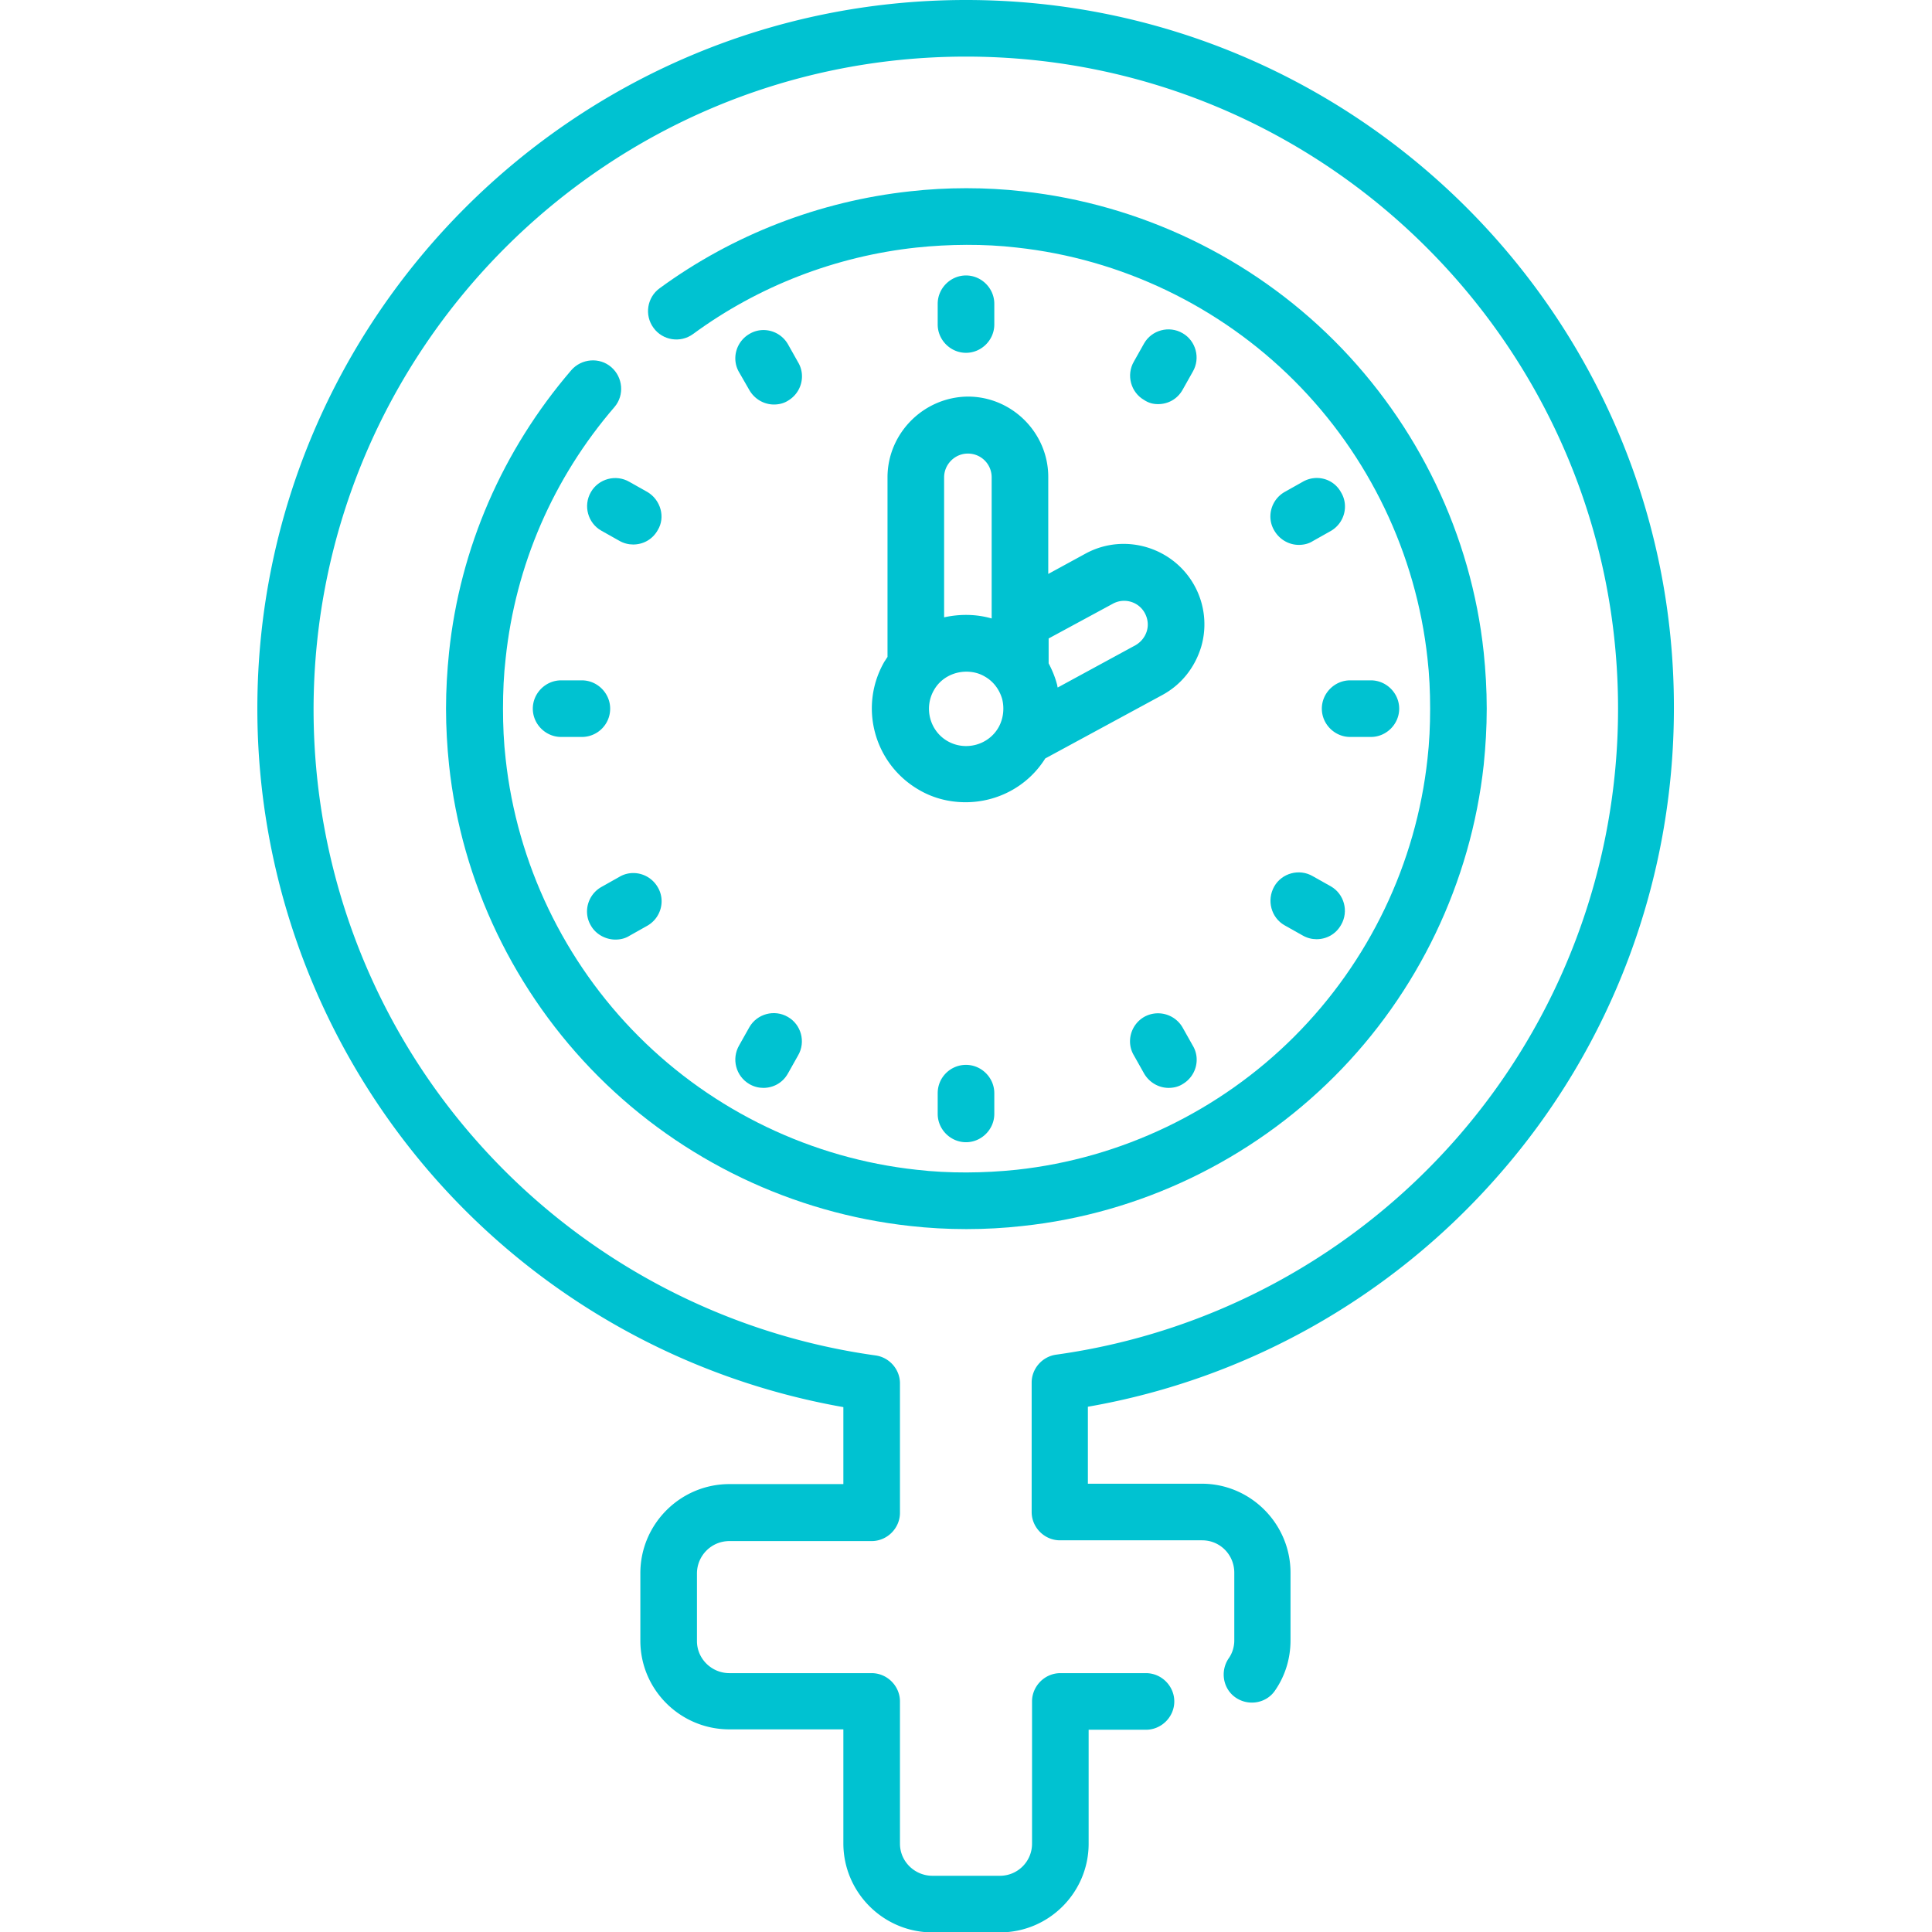 <svg xmlns="http://www.w3.org/2000/svg" width="512" height="512" fill="#00c2d1" xmlns:v="https://vecta.io/nano"><path d="M256 0C152.4 0 68.2 84.3 68.2 187.8c0 45.6 16.6 89.6 46.6 123.9a187.85 187.85 0 0 0 108.7 61.2v20.4h-30.2c-13 0-23.6 10.6-23.6 23.6v17.9c0 13 10.6 23.5 23.6 23.5h30.2v30.2c0 13 10.6 23.6 23.6 23.6H265c13 0 23.5-10.6 23.5-23.5v-30.2h15.2c4.1 0 7.5-3.4 7.5-7.5s-3.4-7.5-7.5-7.5H281c-4.1 0-7.5 3.4-7.5 7.5v37.7c0 4.7-3.8 8.5-8.5 8.5h-17.9c-4.7 0-8.6-3.8-8.6-8.5v-37.7c0-4.1-3.4-7.5-7.5-7.5h-37.7c-4.7 0-8.6-3.8-8.6-8.5V417c0-4.7 3.8-8.6 8.6-8.6H231c4.1 0 7.5-3.4 7.5-7.5v-34.3c0-3.7-2.8-6.9-6.5-7.4-40.9-5.7-78.6-26-106-57.2-27.7-31.5-42.9-72-42.9-114C83.2 92.5 160.7 15 256 15s172.8 77.5 172.8 172.8a172.69 172.69 0 0 1-42.9 114c-27.4 31.2-65 51.5-106 57.2-3.7.5-6.5 3.7-6.5 7.4v34.3c0 4.1 3.4 7.5 7.5 7.5h37.7c4.7 0 8.5 3.8 8.5 8.6v17.9c0 1.7-.5 3.4-1.5 4.8-2.3 3.4-1.5 8.1 1.9 10.4s8.1 1.5 10.4-1.9c2.7-3.9 4.1-8.5 4.1-13.3v-17.9c0-13-10.6-23.6-23.5-23.6h-30.2v-20.4c42-7.3 80.4-28.9 108.7-61.2 30.1-34.2 46.6-78.2 46.6-123.9C443.8 84.3 359.6 0 256 0h0zm-20.8 126.5v47.6c-.3.4-.5.8-.8 1.2-6.9 11.9-2.8 27.1 9.1 34 3.9 2.3 8.2 3.3 12.4 3.3 8.3 0 16.4-4.1 21.1-11.6l31-16.8c5-2.7 8.6-7.2 10.3-12.7a21.24 21.24 0 0 0-1.7-16.2c-5.6-10.3-18.6-14.2-28.9-8.6l-9.9 5.4v-25.7c0-11.7-9.6-21.3-21.3-21.3-11.7.1-21.3 9.7-21.3 21.4h0zm29.4 66.3c-2.7 4.7-8.8 6.3-13.5 3.6s-6.3-8.8-3.6-13.5c1.8-3.2 5.2-4.9 8.6-4.9 1.7 0 3.4.4 4.9 1.3 2.3 1.3 3.9 3.5 4.6 6 .6 2.5.3 5.2-1 7.5h0zm30.3-32.8c3.1-1.7 6.9-.5 8.5 2.5.8 1.5 1 3.2.5 4.8s-1.6 2.9-3 3.7l-20.6 11.2c-.1-.3-.1-.6-.2-.9-.5-1.9-1.3-3.8-2.2-5.5v-6.6l17-9.2zm-38.4-39.8c3.5 0 6.3 2.8 6.3 6.3v37.4c-4.2-1.2-8.5-1.2-12.6-.3v-37.1c0-3.4 2.8-6.3 6.3-6.3zm93.8 67.6c0 4.1 3.4 7.5 7.5 7.5h5.5c4.1 0 7.5-3.4 7.5-7.5s-3.4-7.5-7.5-7.5h-5.5c-4.1 0-7.5 3.4-7.5 7.5zm-188.6 0c0-4.1-3.4-7.5-7.5-7.5h-5.5c-4.1 0-7.5 3.4-7.5 7.5s3.4 7.5 7.5 7.5h5.5c4.1 0 7.5-3.3 7.5-7.5zM263.5 86v-5.5c0-4.1-3.4-7.5-7.5-7.5s-7.5 3.4-7.5 7.5V86c0 4.1 3.4 7.5 7.5 7.5s7.5-3.4 7.5-7.5zm-15 203.7v5.5c0 4.1 3.4 7.5 7.5 7.5s7.5-3.4 7.5-7.5v-5.5c0-4.1-3.4-7.5-7.5-7.5s-7.5 3.3-7.5 7.5zm96.7-162l-4.8 2.7c-3.6 2.1-4.8 6.7-2.7 10.2 1.4 2.4 3.9 3.8 6.5 3.8 1.3 0 2.6-.3 3.7-1l4.8-2.7c3.6-2.1 4.8-6.7 2.7-10.2-2-3.7-6.6-4.9-10.2-2.8h0zM163.1 249c1.3 0 2.6-.3 3.7-1l4.8-2.7c3.6-2.1 4.8-6.7 2.7-10.2-2.1-3.6-6.7-4.8-10.2-2.7l-4.8 2.7c-3.6 2.1-4.8 6.7-2.7 10.2 1.3 2.3 3.9 3.7 6.5 3.7h0zm35.5-145.6c1.4 2.4 3.9 3.8 6.5 3.8 1.3 0 2.6-.3 3.7-1 3.6-2.1 4.8-6.7 2.7-10.2l-2.7-4.8c-2.1-3.6-6.7-4.8-10.2-2.7-3.6 2.1-4.8 6.7-2.7 10.2l2.7 4.7zm104.6 166.1c-3.6 2.1-4.8 6.7-2.7 10.2l2.7 4.8c1.4 2.4 3.9 3.8 6.5 3.8 1.3 0 2.6-.3 3.7-1 3.6-2.1 4.8-6.7 2.7-10.2l-2.7-4.8a7.52 7.52 0 0 0-10.2-2.8h0z"/><path d="M306.9 107.1c2.6 0 5.1-1.3 6.5-3.8l2.7-4.8c2.1-3.6.8-8.2-2.7-10.2-3.6-2.1-8.2-.8-10.2 2.7l-2.7 4.8c-2.1 3.6-.8 8.2 2.7 10.2 1.2.8 2.4 1.1 3.7 1.1h0zM198.6 287.3c1.2.7 2.5 1 3.7 1 2.6 0 5.1-1.3 6.5-3.8l2.7-4.8c2.1-3.6.8-8.2-2.7-10.2-3.6-2.1-8.2-.8-10.2 2.7l-2.7 4.8c-2.1 3.6-.9 8.2 2.7 10.3zm-27-156.9l-4.8-2.7c-3.6-2.1-8.2-.8-10.2 2.7-2.1 3.6-.8 8.2 2.7 10.2l4.8 2.7c1.2.7 2.5 1 3.7 1 2.6 0 5.1-1.3 6.5-3.8 2.1-3.4.8-8-2.7-10.1h0zm168.8 114.8l4.8 2.7c1.2.7 2.5 1 3.7 1 2.6 0 5.1-1.3 6.5-3.8 2.1-3.6.8-8.2-2.7-10.2l-4.8-2.7c-3.6-2.1-8.2-.8-10.2 2.7-2.1 3.7-.8 8.3 2.7 10.3h0zM162 97.3c-3.1-2.7-7.9-2.3-10.6.8-18.2 21.2-29.5 47.1-32.4 74.8-.5 4.9-.8 9.9-.8 14.9s.3 10.1.8 14.9c3.3 31.1 17.4 60.4 39.6 82.6s51.5 36.2 82.6 39.6c9.7 1.1 20.1 1.1 29.8 0 31.1-3.3 60.4-17.4 82.6-39.6s36.2-51.5 39.6-82.6c.5-4.9.8-9.9.8-14.9s-.3-10.1-.8-14.9c-3.3-31.1-17.4-60.4-39.6-82.6S302.1 54.1 271 50.7c-9.7-1.1-20.1-1.1-29.8 0-24 2.6-47 11.5-66.4 25.7-3.3 2.4-4.1 7.1-1.6 10.5 2.4 3.3 7.1 4.1 10.5 1.6 17.3-12.7 37.8-20.6 59.2-22.9 8.6-.9 17.9-1 26.5 0 27.7 3 53.8 15.5 73.6 35.3s32.3 45.9 35.3 73.6c.5 4.3.7 8.8.7 13.3s-.2 9-.7 13.3c-3 27.7-15.5 53.8-35.3 73.6S297.1 307 269.4 310c-8.6.9-17.9 1-26.5 0-27.7-3-53.8-15.5-73.6-35.3S137 228.8 134 201.1c-.5-4.3-.7-8.8-.7-13.3s.2-9 .7-13.3c2.6-24.7 12.6-47.8 28.9-66.7 2.6-3.1 2.2-7.8-.9-10.5h0z"/></svg>